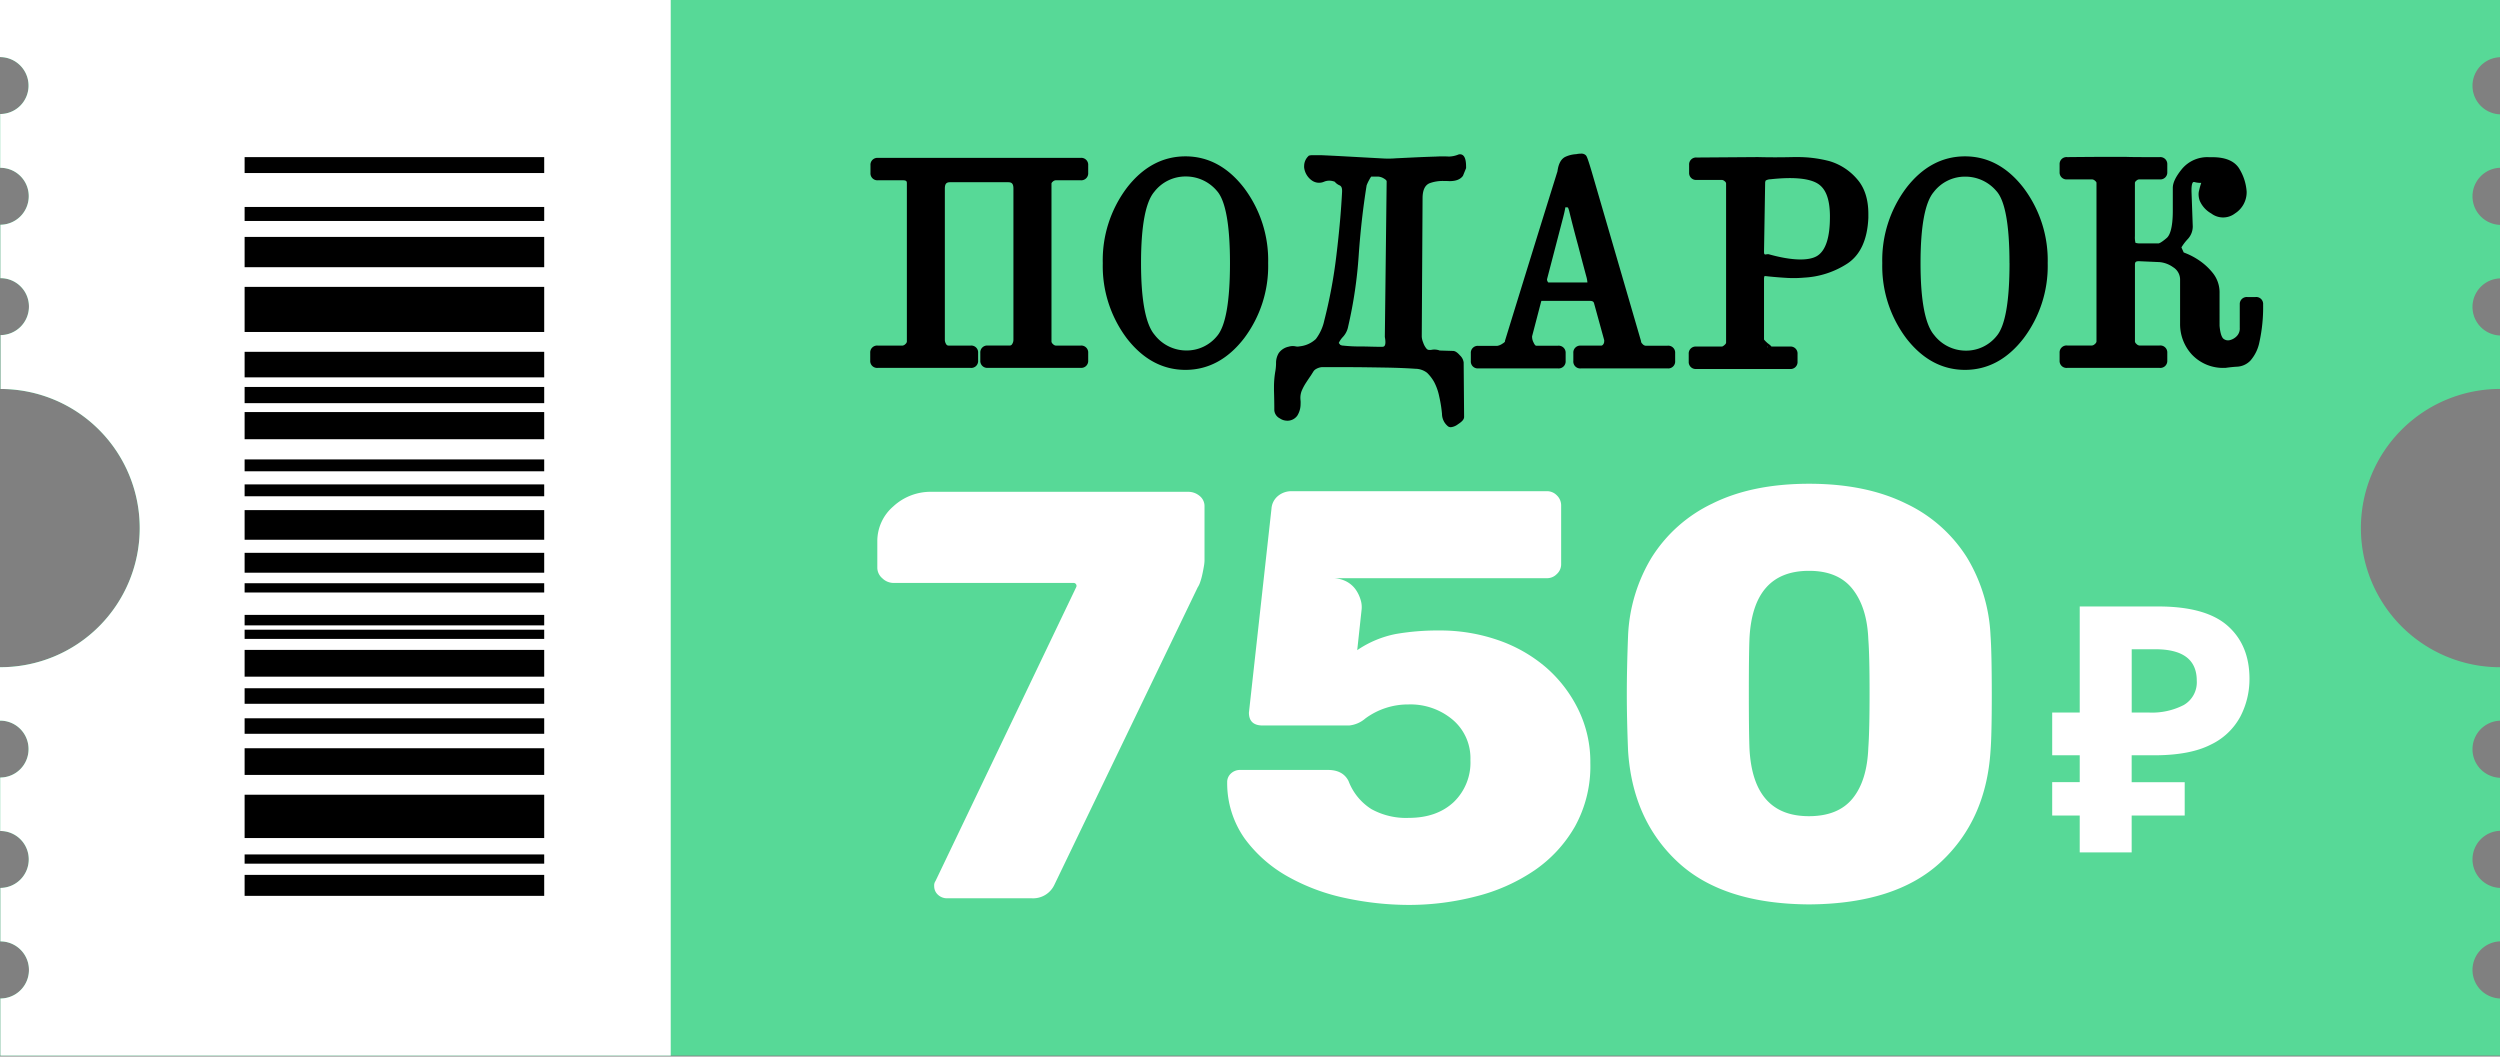 <?xml version="1.0" encoding="UTF-8"?> <svg xmlns="http://www.w3.org/2000/svg" xmlns:xlink="http://www.w3.org/1999/xlink" viewBox="0 0 617.51 260.96"><rect x="0" y="0" width="617.51" height="260.96" fill="#808080" stroke="none"/> <defs> <style>.cls-1{fill:none;}.cls-2{clip-path:url(#clip-path);}.cls-3{fill:#57d997;}.cls-4{clip-path:url(#clip-path-2);}.cls-5{fill:#fff;}</style> <clipPath id="clip-path"> <rect class="cls-1" x="0.01" width="617.5" height="260.96"></rect> </clipPath> <clipPath id="clip-path-2"> <rect class="cls-1" x="0.01" width="165.7" height="260.96"></rect> </clipPath> </defs> <g id="OBJECTS"> <g class="cls-2"> <path class="cls-3" d="M583.15,130.44a34.37,34.37,0,0,1,34.36-34.37V82.87a7.06,7.06,0,0,1,0-14.11V55.55a7.06,7.06,0,0,1,0-14.11V28.24a7.06,7.06,0,0,1,0-14.11V0H0v14.1a7.05,7.05,0,0,1,7.05,7.06,7,7,0,0,1-7,7V41.45a7,7,0,0,1,7.05,7,7.05,7.05,0,0,1-7,7.06v13.2a7,7,0,0,1,7.05,7,7.05,7.05,0,0,1-7,7.06V96.08a34.36,34.36,0,0,1,34.36,34.36A34.36,34.36,0,0,1,.12,164.8H0V178a7,7,0,0,1,7.05,7,7,7,0,0,1-7,7.05v13.21a7,7,0,0,1,7.05,7,7.05,7.05,0,0,1-7,7.06v13.21a7,7,0,1,1,0,14.1v14.1H617.51v-14.1a7.06,7.06,0,0,1,0-14.11v-13.2a7.06,7.06,0,0,1,0-14.11V192.12a7.06,7.06,0,0,1,0-14.11v-13.2a34.37,34.37,0,0,1-34.36-34.37"></path> </g> <g class="cls-4"> <path class="cls-5" d="M165.67,0H0v14.1a7.05,7.05,0,0,1,7.05,7.06,7,7,0,0,1-7,7V41.45a7,7,0,0,1,7.05,7,7.05,7.05,0,0,1-7,7.06v13.2a7,7,0,0,1,7.05,7,7.05,7.05,0,0,1-7,7.06V96.08a34.36,34.36,0,0,1,34.36,34.36A34.36,34.36,0,0,1,.12,164.8H0V178a7,7,0,0,1,7.05,7,7,7,0,0,1-7,7.05v13.21a7,7,0,0,1,7.05,7,7.05,7.05,0,0,1-7,7.06v13.21a7,7,0,1,1,0,14.1v14.1H165.67V0"></path> </g> <path d="M60.42,116.41h74v-2.93h-74v2.93"></path> <path d="M60.42,122.58h74v-2.93h-74v2.93"></path> <path d="M60.42,42.74h74V38.81h-74v3.93"></path> <path d="M60.42,54.58h74V51.12h-74v3.46"></path> <path d="M60.42,66h74V58.52h-74V66"></path> <path d="M60.42,82h74V70.86h-74V82"></path> <path d="M60.42,173.84h74V170h-74v3.82"></path> <path d="M60.42,181.25h74v-3.83h-74v3.83"></path> <path d="M60.42,191.41h74v-6.59h-74v6.59"></path> <path d="M60.42,207h74v-10.7h-74V207"></path> <path d="M60.42,167.14h74v-6.61h-74v6.61"></path> <path d="M60.42,157.81h74v-2.27h-74v2.27"></path> <path d="M60.42,213.33h74v-2.28h-74v2.28"></path> <path d="M60.42,221.28h74V216.1h-74v5.18"></path> <path d="M60.42,154.47h74v-2.59h-74v2.59"></path> <path d="M60.42,146.35h74v-2.29h-74v2.29"></path> <path d="M60.42,141.46h74v-4.91h-74v4.91"></path> <path d="M60.42,133.32h74V126h-74v7.36"></path> <path d="M60.42,93.21h74V86.9h-74v6.31"></path> <path d="M60.42,99.58h74v-4h-74v4"></path> <path d="M60.42,108.49h74v-6.71h-74v6.71"></path> <g id="glyph-1-1"> <path class="cls-5" d="M506.9,193.19h6.8v-6.64h-6.8V176h6.8v-26.2h19.4q11.73,0,17.13,4.77t5.4,13.1a20,20,0,0,1-2.22,9.26,16.11,16.11,0,0,1-7.35,7q-5.14,2.63-14,2.63h-5.53v6.64h13.1v8.24h-13.1v9.1H513.7v-9.1h-6.8Zm25.51-32.82h-5.87V176h4.25a17.08,17.08,0,0,0,8.63-1.87,6.48,6.48,0,0,0,3.19-6Q542.61,160.38,532.41,160.37Z"></path> </g> <path class="cls-5" d="M231.07,217.62,265.84,145a.7.7,0,0,0-.08-.72.68.68,0,0,0-.54-.29h-44.5a4,4,0,0,1-2.79-1.16,3.46,3.46,0,0,1-1.23-2.59v-6.5a11.31,11.31,0,0,1,3.94-8.65,13.55,13.55,0,0,1,9.5-3.61H293.5a4.33,4.33,0,0,1,2.79,1,3.21,3.21,0,0,1,1.23,2.6v13.42a10,10,0,0,1-.15,1.37c-.11.62-.23,1.29-.39,2a15.27,15.27,0,0,1-.54,1.94,5.46,5.46,0,0,1-.62,1.3l-35.39,73.45a5.8,5.8,0,0,1-5.56,3.32H234a3.26,3.26,0,0,1-2.32-.87,2.81,2.81,0,0,1-.93-2.16A1.85,1.85,0,0,1,231.07,217.62Z"></path> <path class="cls-5" d="M363.2,187.75a12.45,12.45,0,0,0-4.41-10A16.19,16.19,0,0,0,347.9,174a17.75,17.75,0,0,0-10.66,3.47,7.2,7.2,0,0,1-4,1.73H311.89c-2.26,0-3.4-1.06-3.4-3.18l5.57-50.36a4.45,4.45,0,0,1,1.54-3.1,5.17,5.17,0,0,1,3.56-1.23H381.9a3.38,3.38,0,0,1,2.62,1,3.42,3.42,0,0,1,1.09,2.6v14.43a3.24,3.24,0,0,1-1.09,2.45,3.34,3.34,0,0,1-2.62,1h-53a7.55,7.55,0,0,1,3.63.8,6.55,6.55,0,0,1,2.32,2,8.63,8.63,0,0,1,1.24,2.6,5.86,5.86,0,0,1,.23,2.38l-1.08,10a25.71,25.71,0,0,1,9.58-4,60.88,60.88,0,0,1,10.66-.86A43.63,43.63,0,0,1,370,158.1a36.25,36.25,0,0,1,11.82,6.71,32.84,32.84,0,0,1,8,10.39,29.36,29.36,0,0,1,3,13.27,30.78,30.78,0,0,1-3.79,15.66A32.93,32.93,0,0,1,379,215a45.28,45.28,0,0,1-14.45,6.42,66.05,66.05,0,0,1-16.61,2.1,75.24,75.24,0,0,1-15.45-1.66,49.92,49.92,0,0,1-14.38-5.34,33.47,33.47,0,0,1-10.66-9.38,23.71,23.71,0,0,1-4.33-13.93,2.84,2.84,0,0,1,.93-2.16,3.26,3.26,0,0,1,2.32-.87H328q3.72,0,5.1,2.75a14.09,14.09,0,0,0,5.64,6.92,17.67,17.67,0,0,0,9.2,2.17c4.64,0,8.34-1.3,11.13-3.9A13.55,13.55,0,0,0,363.2,187.75Z"></path> <path class="cls-5" d="M446.8,223.39q-21.33-.13-32.45-10.53t-12.21-27.42q-.31-7.78-.31-14,0-6.36.31-14.43a40.56,40.56,0,0,1,5.8-19.27,35.88,35.88,0,0,1,15-13.35q9.81-4.89,23.87-4.9t24,4.9a35.84,35.84,0,0,1,15.06,13.35,40.67,40.67,0,0,1,5.8,19.27q.3,4,.31,14.43,0,10.1-.31,14-1.08,17-12.21,27.42T446.8,223.39Zm0-21.79q7.26,0,10.82-4.4t3.86-12.48q.31-4.18.31-13.56t-.31-13.28q-.3-7.78-3.86-12.34T446.8,141q-13.91,0-14.68,16.88-.15,3.9-.15,13.28t.15,13.56Q432.9,201.61,446.8,201.6Z"></path> <path d="M266.87,39h-50a1.7,1.7,0,0,0-1.86,1.8V42.7a1.71,1.71,0,0,0,1.86,1.83H223c1,0,1,.35,1,.81V84.42a1,1,0,0,1-.37.57,1.16,1.16,0,0,1-.67.37h-6.15a1.7,1.7,0,0,0-1.86,1.8v1.91a1.7,1.7,0,0,0,1.86,1.8h22.94a1.69,1.69,0,0,0,1.85-1.8V87.16a1.69,1.69,0,0,0-1.85-1.8h-5.45a.65.65,0,0,1-.59-.34,2,2,0,0,1-.33-1.11V46.57c0-1.3.5-1.56,1.32-1.56H249c.82,0,1.32.26,1.32,1.56V83.91A1.92,1.92,0,0,1,250,85a.66.66,0,0,1-.59.35H244a1.7,1.7,0,0,0-1.86,1.8v1.91a1.7,1.7,0,0,0,1.86,1.8h22.91a1.71,1.71,0,0,0,1.88-1.8V87.16a1.71,1.71,0,0,0-1.88-1.8h-6.16a1.09,1.09,0,0,1-.66-.37,1,1,0,0,1-.37-.57V45.34c0-.17.2-.38.33-.48a1.12,1.12,0,0,1,.7-.33h6.16a1.72,1.72,0,0,0,1.88-1.83V40.82A1.71,1.71,0,0,0,266.87,39Z"></path> <path d="M292.81,38.62c-5.64,0-10.52,2.63-14.5,7.81A29.7,29.7,0,0,0,272.39,65a29.69,29.69,0,0,0,5.92,18.55c4,5.18,8.86,7.81,14.5,7.81s10.5-2.63,14.49-7.81A29.65,29.65,0,0,0,313.24,65a29.68,29.68,0,0,0-5.94-18.56C303.31,41.25,298.44,38.62,292.81,38.62Zm11,26.37c0,9.48-1.07,15.53-3.18,18A9.66,9.66,0,0,1,293,86.57a9.89,9.89,0,0,1-7.81-3.87c-2.22-2.6-3.35-8.56-3.35-17.71s1.1-15.06,3.27-17.61a9.73,9.73,0,0,1,7.72-3.79,10,10,0,0,1,7.73,3.54C302.71,49.5,303.81,55.51,303.81,65Z"></path> <path d="M360.62,38.11a1.24,1.24,0,0,0-.53.12,6.68,6.68,0,0,1-2.18.44,26.2,26.2,0,0,0-3.1,0c-1.58.05-3.25.11-5,.19l-5,.24a22.63,22.63,0,0,1-3,.05l-3.49-.19-6-.33c-2.13-.12-4.06-.21-5.82-.29l-1.49,0h-.54a3.71,3.71,0,0,0-1,.06l-.2.06-.14.15a3.38,3.38,0,0,0-1,2.33,3.14,3.14,0,0,0,0,.45,4.58,4.58,0,0,0,1.9,3.18,3.07,3.07,0,0,0,3.05.3,3.38,3.38,0,0,1,2-.16,3.81,3.81,0,0,1,.61.18,3.1,3.1,0,0,0,1.26.92c.23.13.55.41.55,1.26v.28c-.23,4.57-.69,9.82-1.39,15.6a122.63,122.63,0,0,1-3,16.19,11.57,11.57,0,0,1-2.09,4.6A6.86,6.86,0,0,1,321,85.55a2.25,2.25,0,0,1-1,0,3.42,3.42,0,0,0-1.69.08,4,4,0,0,0-2.46,1.59,4.78,4.78,0,0,0-.66,2.21v.38a13,13,0,0,1-.16,1.79,22.73,22.73,0,0,0-.35,3.91c0,.35,0,.7,0,1,.05,1.56.08,3.19.08,4.84a2.47,2.47,0,0,0,1.38,2,3.16,3.16,0,0,0,1.72.56,1.94,1.94,0,0,0,.38,0,3,3,0,0,0,2.21-1.26,5.4,5.4,0,0,0,.8-2.87,6.63,6.63,0,0,0,0-.75,6.61,6.61,0,0,1-.05-.76,4.7,4.7,0,0,1,.44-2,12.63,12.63,0,0,1,.95-1.73c.38-.59.77-1.17,1.18-1.76l.63-1a1.78,1.78,0,0,1,.58-.58,3.57,3.57,0,0,1,1.45-.51h6.7c2.75,0,5.73.05,8.91.1s5.72.17,7.59.3a4.77,4.77,0,0,1,2.87,1,9.91,9.91,0,0,1,1.74,2.27,13.58,13.58,0,0,1,1.26,3.6,32.6,32.6,0,0,1,.68,4.25,4,4,0,0,0,1.53,3.13,1.21,1.21,0,0,0,.66.18,3.45,3.45,0,0,0,1.74-.72c1.09-.7,1.53-1.23,1.53-1.84l-.11-13.43a2.89,2.89,0,0,0-.93-1.76c-.66-.75-1.2-1.09-1.72-1.09h0l-3.26-.1a3.78,3.78,0,0,0-2.14-.15,2.58,2.58,0,0,1-.39,0,.84.84,0,0,1-.71-.28,4.44,4.44,0,0,1-.84-1.51,4.64,4.64,0,0,1-.36-1.49L351.38,49c0-2.05.59-3.29,1.78-3.76a9.47,9.47,0,0,1,3.32-.54l.83,0c2,.18,3.36-.29,4.05-1.28l.77-1.89v-.15C362.13,40.41,362.13,38.11,360.62,38.11ZM342.07,83.3a6.32,6.32,0,0,1,.13,1.2c0,1.16-.48,1.16-.87,1.16H341l-.25,0h0c-1.5,0-3-.08-4.54-.08h-.45a36.45,36.45,0,0,1-3.94-.21,1.64,1.64,0,0,1-.78-.2q-.18-.24-.36-.45a5.55,5.55,0,0,1,1-1.47A5.15,5.15,0,0,0,333,80.65,110.29,110.29,0,0,0,335.61,63c.4-5.8,1.05-11.6,1.95-17.2a9.36,9.36,0,0,1,.63-1.35,5.27,5.27,0,0,1,.51-.83h1.73a3.09,3.09,0,0,1,1.44.5c.24.14.64.41.64.68l-.45,38.41Z"></path> <path d="M411.91,85.39h-5.5a1.16,1.16,0,0,1-.67-.39c-.37-.36-.39-.56-.39-.61v-.11l-12.17-41.8h0c-1.07-3.62-1.27-3.88-1.45-4.1a1.55,1.55,0,0,0-1.22-.43,6.39,6.39,0,0,0-1.19.13,7.22,7.22,0,0,0-2.54.6c-1.13.47-1.83,1.7-2.08,3.64q-3.26,10.44-6.49,20.88t-6.48,21l0,.18s-.09.2-.67.54a3,3,0,0,1-1.25.51h-4.65a1.71,1.71,0,0,0-1.86,1.82v1.94A1.71,1.71,0,0,0,365.13,91h19.7a1.73,1.73,0,0,0,1.89-1.83V87.21a1.73,1.73,0,0,0-1.89-1.82h-5.41c-.13,0-.37-.21-.63-.8a3,3,0,0,1-.35-1.25,1.32,1.32,0,0,1,0-.3l2.1-8.05a6,6,0,0,1,.19-.67h12c.76,0,.92.31,1,.56L396.24,84a1.45,1.45,0,0,1,0,.35,1.16,1.16,0,0,1-.19.64c-.21.33-.41.38-.57.38h-5a1.71,1.71,0,0,0-1.86,1.82v1.94A1.71,1.71,0,0,0,390.51,91h21.4a1.71,1.71,0,0,0,1.86-1.83V87.21A1.71,1.71,0,0,0,411.91,85.39ZM392.1,69.77a2.83,2.83,0,0,1-.4,0h-9.25a.54.54,0,0,1-.18-.23,1,1,0,0,1-.15-.47s0-.09,0-.09l4-15.35c.23-.9.4-1.65.5-2.25a.53.53,0,0,1,.05-.17.38.38,0,0,1,.15,0,1.74,1.74,0,0,1,.48.05,5.75,5.75,0,0,1,.33,1q1,4.11,2.13,8.23c.71,2.74,1.44,5.48,2.17,8.19A8.62,8.62,0,0,1,392.1,69.77Z"></path> <path d="M451.88,39.8a30.79,30.79,0,0,0-8-1H443c-3.28.08-6.2.07-8.8,0h0l-15.1.11a1.71,1.71,0,0,0-1.88,1.82v1.91a1.71,1.71,0,0,0,1.88,1.8h6.21a1.16,1.16,0,0,1,.7.33.81.81,0,0,1,.34.5V84.63c0,.06,0,.25-.39.59s-.57.38-.65.38H419a1.72,1.72,0,0,0-1.88,1.83v1.88A1.72,1.72,0,0,0,419,91.14h23.09A1.72,1.72,0,0,0,444,89.31V87.43a1.72,1.72,0,0,0-1.88-1.83h-4.56a3.3,3.3,0,0,0-.66-.61,6.45,6.45,0,0,1-1.18-1.12V68.66a4.1,4.1,0,0,1,.14-.49l1.1.12c1.61.16,3.1.28,4.39.35a28.13,28.13,0,0,0,4.19-.06,21.73,21.73,0,0,0,10.8-3.5c3.18-2.12,4.92-5.91,5.15-11.26,0-.34,0-.66,0-1,0-3.57-.92-6.45-2.75-8.54A14.28,14.28,0,0,0,451.88,39.8ZM436,45.07a2,2,0,0,1,.13-.47,2.48,2.48,0,0,1,1.19-.32c5.37-.59,9.29-.27,11.46.95s3.15,3.83,3.22,7.9v.51c0,4.91-1,8.1-3,9.47s-6.26,1.34-12.14-.32l-.22,0a2.32,2.32,0,0,0-.46.06l-.13,0c-.16,0-.33,0-.33-.69L436,45.08h0Zm.61,40.74-.16-.13.16-.08Z"></path> <path d="M485.36,38.62c-5.65,0-10.53,2.63-14.51,7.81A29.7,29.7,0,0,0,464.93,65a29.69,29.69,0,0,0,5.92,18.55c4,5.18,8.87,7.81,14.51,7.81s10.5-2.63,14.49-7.81A29.65,29.65,0,0,0,505.79,65a29.68,29.68,0,0,0-5.94-18.56C495.86,41.25,491,38.62,485.36,38.62Zm11,26.37c0,9.48-1.07,15.53-3.18,18a9.65,9.65,0,0,1-7.64,3.62,9.88,9.88,0,0,1-7.81-3.87c-2.23-2.6-3.35-8.56-3.35-17.71s1.1-15.06,3.27-17.61a9.72,9.72,0,0,1,7.72-3.79,10.05,10.05,0,0,1,7.73,3.54C495.25,49.5,496.35,55.51,496.35,65Z"></path> <path d="M557.11,73.37l-2,0a1.73,1.73,0,0,0-1.88,1.8l0,5.8a2.67,2.67,0,0,1-.69,2A3.56,3.56,0,0,1,550.84,84a1.79,1.79,0,0,1-1.6-.3c-.23-.15-.79-.79-1-3.23V72.38a7.64,7.64,0,0,0-1.67-4.95,15.27,15.27,0,0,0-3.37-3.11A16.94,16.94,0,0,0,540,62.6l-.62-.25-.56-1.24a12.07,12.07,0,0,1,1.51-2,4.56,4.56,0,0,0,1.29-3.21l-.31-8.63v-.4c0-.92.14-1.91.55-1.91H542a5.91,5.91,0,0,0,1.43.21h.29s0,0,0,0A15,15,0,0,0,543.2,47a3.38,3.38,0,0,0-.14,1,4.79,4.79,0,0,0,.29,1.6,6.59,6.59,0,0,0,2.83,3.12,4.83,4.83,0,0,0,5.87,0,6.2,6.2,0,0,0,2.88-5.38,12.35,12.35,0,0,0-1.66-5.4c-1.11-2.06-3.39-3.11-6.77-3.11-.29,0-.57,0-.8,0A8.17,8.17,0,0,0,539,41.68c-1.55,1.89-2.31,3.43-2.31,4.73v5.67c0,4.47-.82,6.12-1.5,6.7-1.53,1.32-2,1.34-2,1.34h-4.43a3.75,3.75,0,0,1-1.29-.14,5.63,5.63,0,0,1-.14-1.63V45.15a.81.81,0,0,1,.34-.5,1.09,1.09,0,0,1,.72-.34h5.05a1.71,1.71,0,0,0,1.89-1.79V40.61a1.72,1.72,0,0,0-1.89-1.8c-4.19,0-6.94,0-8.27-.06l-3.16,0-3.13,0q-2,0-8.26.06a1.71,1.71,0,0,0-1.89,1.8v1.91a1.71,1.71,0,0,0,1.89,1.79h6.15a1.17,1.17,0,0,1,.72.35c.22.18.35.36.35.49V84.39a1,1,0,0,1-.38.57,1.23,1.23,0,0,1-.69.38h-6.15a1.72,1.72,0,0,0-1.89,1.82v1.91a1.71,1.71,0,0,0,1.89,1.8h22.82a1.72,1.72,0,0,0,1.89-1.8V87.16a1.72,1.72,0,0,0-1.89-1.82H528.4a1.18,1.18,0,0,1-.68-.38,1,1,0,0,1-.38-.57v-19c0-.59.14-.87.92-.87h.14l5,.22A6.83,6.83,0,0,1,536.77,66a3.58,3.58,0,0,1,1.72,3.15V80a11.07,11.07,0,0,0,2.91,7.57,10.56,10.56,0,0,0,8.24,3.29h.12c1-.14,1.93-.24,2.89-.29a4.89,4.89,0,0,0,3.23-1.52,9.86,9.86,0,0,0,2.21-4.58A40.14,40.14,0,0,0,559,75.2,1.71,1.71,0,0,0,557.11,73.37Z"></path> </g> </svg> 
